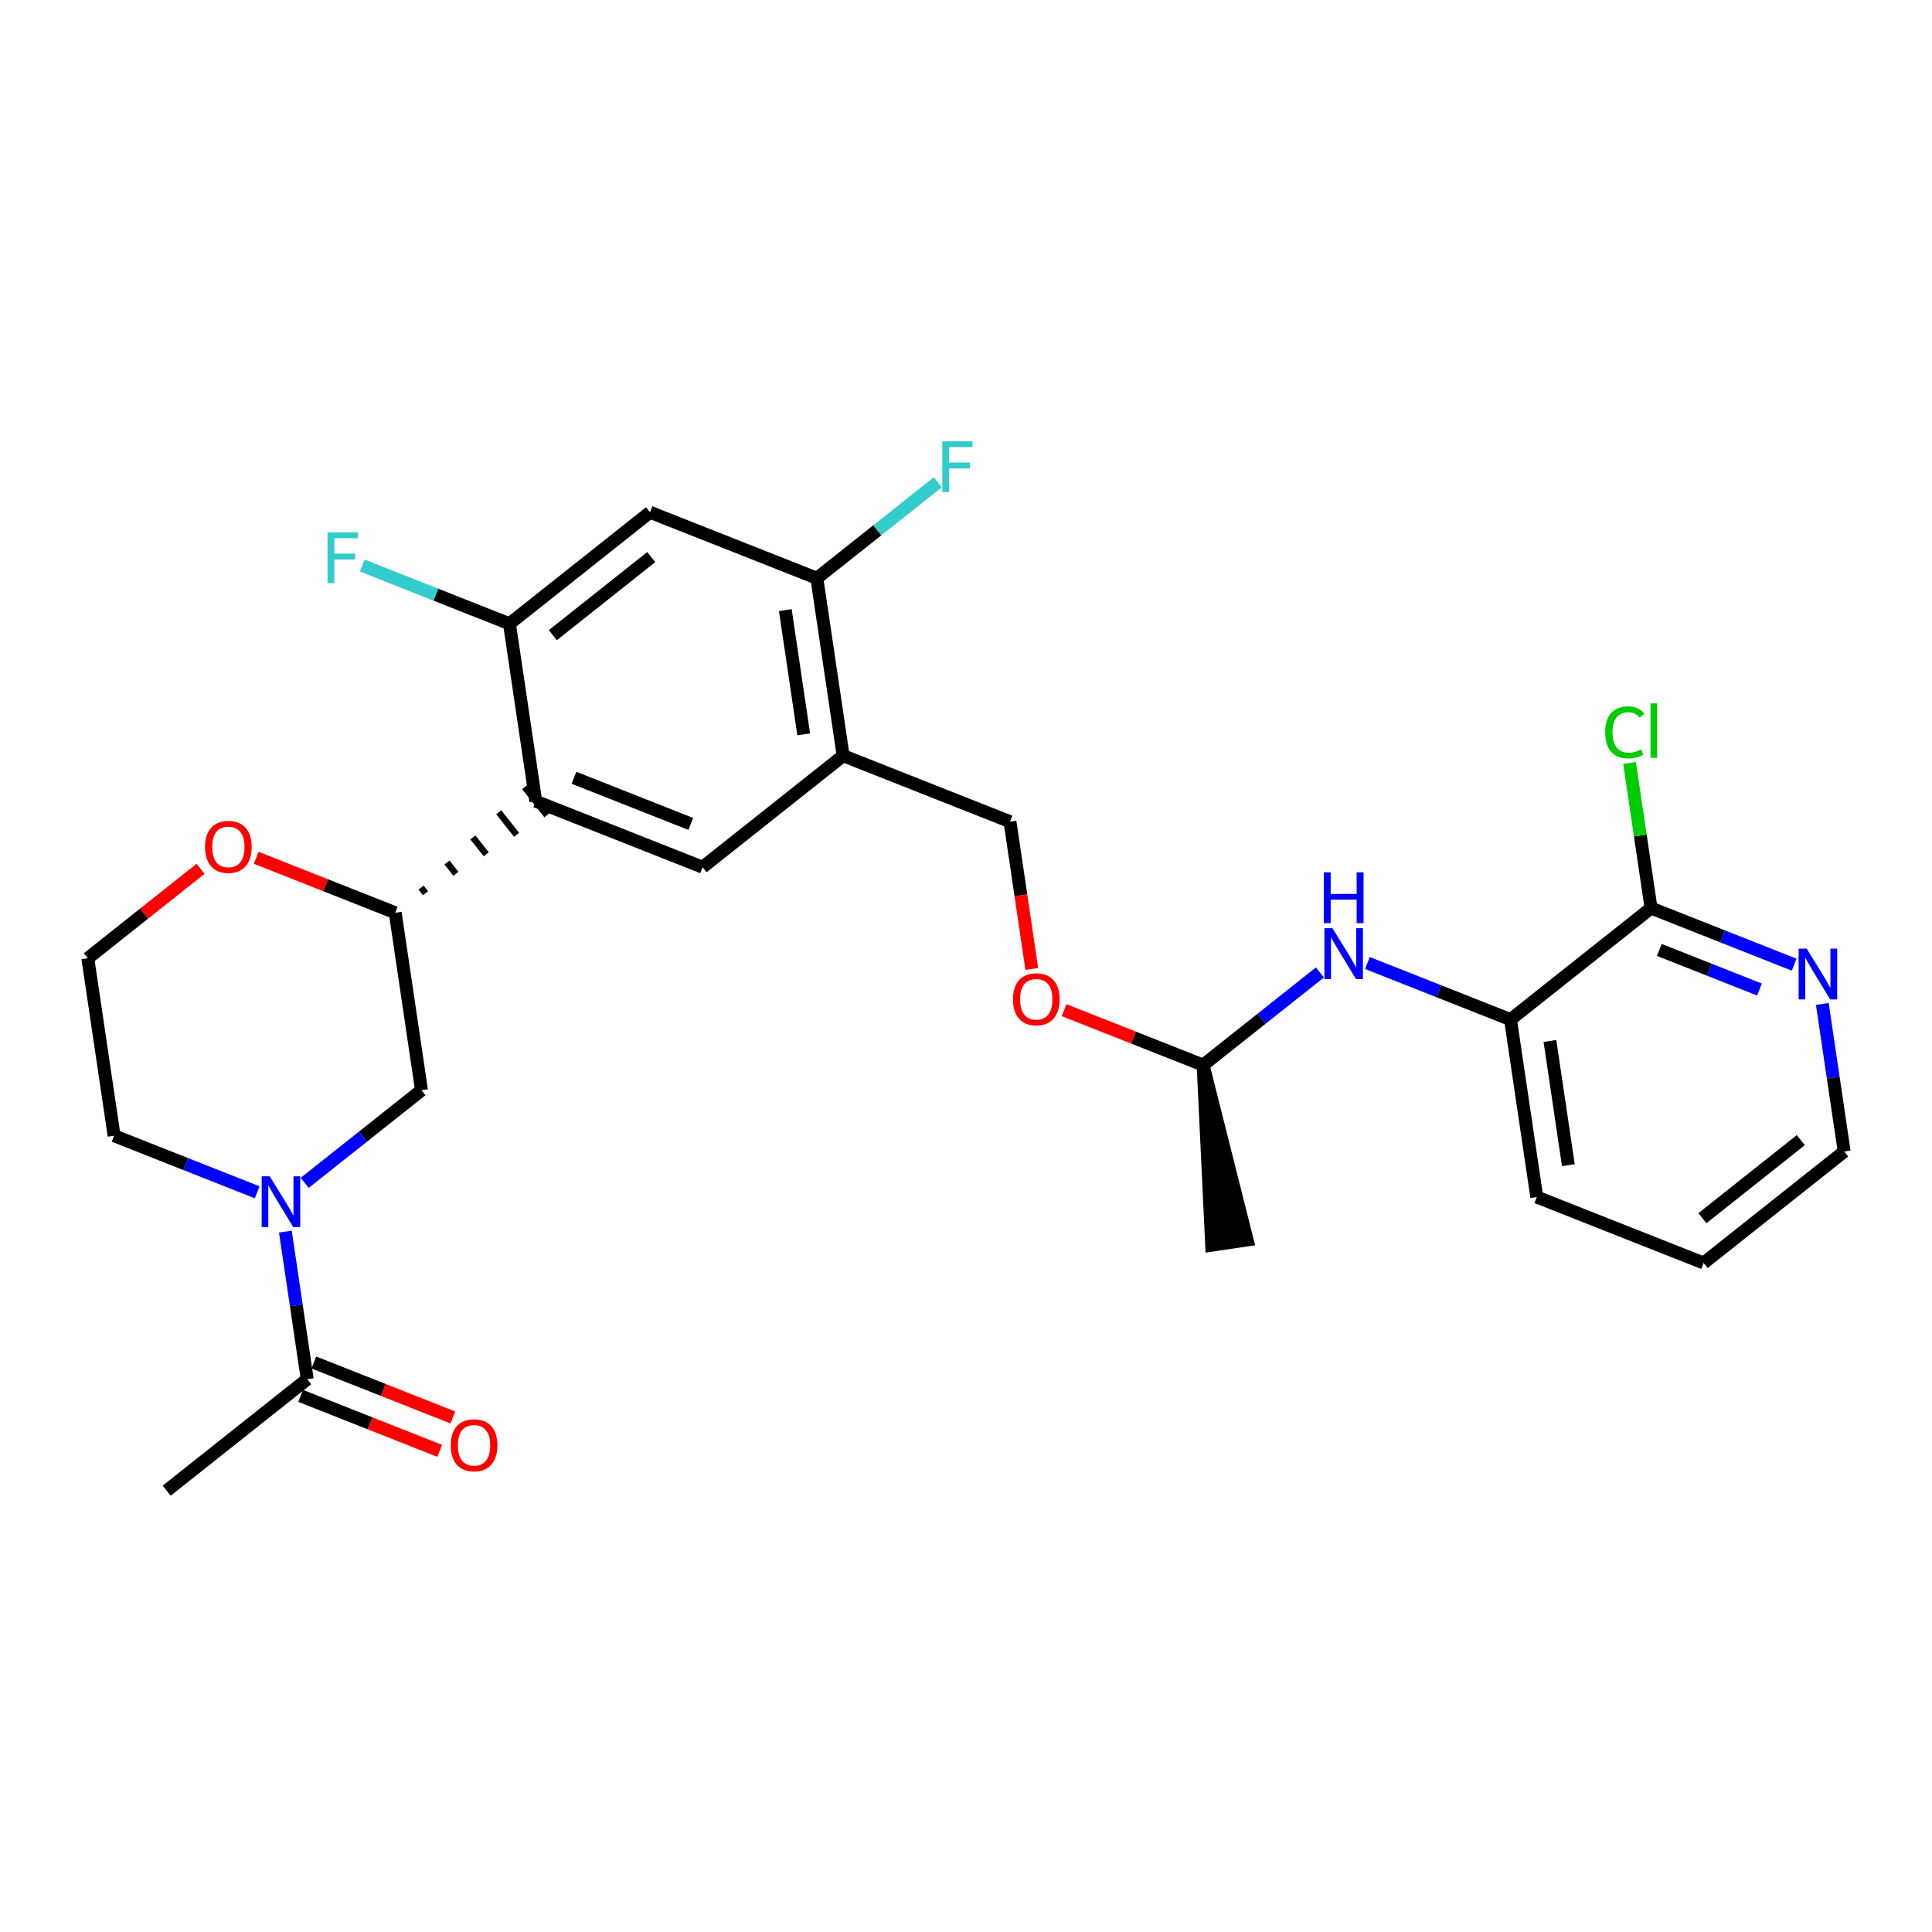 <?xml version='1.0' encoding='iso-8859-1'?>
<svg version='1.1' baseProfile='full'
              xmlns='http://www.w3.org/2000/svg'
                      xmlns:rdkit='http://www.rdkit.org/xml'
                      xmlns:xlink='http://www.w3.org/1999/xlink'
                  xml:space='preserve'
width='300px' height='300px' viewBox='0 0 300 300'>
<!-- END OF HEADER -->
<rect style='opacity:1.0;fill:#FFFFFF;stroke:none' width='300' height='300' x='0' y='0'> </rect>
<rect style='opacity:1.0;fill:#FFFFFF;stroke:none' width='300' height='300' x='0' y='0'> </rect>
<path class='bond-0 atom-0 atom-1' d='M 25.882,231.472 L 47.707,214.158' style='fill:none;fill-rule:evenodd;stroke:#000000;stroke-width:2.0px;stroke-linecap:butt;stroke-linejoin:miter;stroke-opacity:1' />
<path class='bond-1 atom-1 atom-2' d='M 46.682,216.749 L 57.477,221.017' style='fill:none;fill-rule:evenodd;stroke:#000000;stroke-width:2.0px;stroke-linecap:butt;stroke-linejoin:miter;stroke-opacity:1' />
<path class='bond-1 atom-1 atom-2' d='M 57.477,221.017 L 68.271,225.285' style='fill:none;fill-rule:evenodd;stroke:#FF0000;stroke-width:2.0px;stroke-linecap:butt;stroke-linejoin:miter;stroke-opacity:1' />
<path class='bond-1 atom-1 atom-2' d='M 48.731,211.567 L 59.526,215.835' style='fill:none;fill-rule:evenodd;stroke:#000000;stroke-width:2.0px;stroke-linecap:butt;stroke-linejoin:miter;stroke-opacity:1' />
<path class='bond-1 atom-1 atom-2' d='M 59.526,215.835 L 70.32,220.104' style='fill:none;fill-rule:evenodd;stroke:#FF0000;stroke-width:2.0px;stroke-linecap:butt;stroke-linejoin:miter;stroke-opacity:1' />
<path class='bond-2 atom-1 atom-3' d='M 47.707,214.158 L 46.01,202.7' style='fill:none;fill-rule:evenodd;stroke:#000000;stroke-width:2.0px;stroke-linecap:butt;stroke-linejoin:miter;stroke-opacity:1' />
<path class='bond-2 atom-1 atom-3' d='M 46.01,202.7 L 44.312,191.241' style='fill:none;fill-rule:evenodd;stroke:#0000FF;stroke-width:2.0px;stroke-linecap:butt;stroke-linejoin:miter;stroke-opacity:1' />
<path class='bond-3 atom-3 atom-4' d='M 39.937,185.142 L 28.827,180.749' style='fill:none;fill-rule:evenodd;stroke:#0000FF;stroke-width:2.0px;stroke-linecap:butt;stroke-linejoin:miter;stroke-opacity:1' />
<path class='bond-3 atom-3 atom-4' d='M 28.827,180.749 L 17.718,176.356' style='fill:none;fill-rule:evenodd;stroke:#000000;stroke-width:2.0px;stroke-linecap:butt;stroke-linejoin:miter;stroke-opacity:1' />
<path class='bond-28 atom-28 atom-3' d='M 65.45,169.286 L 56.382,176.48' style='fill:none;fill-rule:evenodd;stroke:#000000;stroke-width:2.0px;stroke-linecap:butt;stroke-linejoin:miter;stroke-opacity:1' />
<path class='bond-28 atom-28 atom-3' d='M 56.382,176.48 L 47.313,183.674' style='fill:none;fill-rule:evenodd;stroke:#0000FF;stroke-width:2.0px;stroke-linecap:butt;stroke-linejoin:miter;stroke-opacity:1' />
<path class='bond-4 atom-4 atom-5' d='M 17.718,176.356 L 13.636,148.799' style='fill:none;fill-rule:evenodd;stroke:#000000;stroke-width:2.0px;stroke-linecap:butt;stroke-linejoin:miter;stroke-opacity:1' />
<path class='bond-5 atom-5 atom-6' d='M 13.636,148.799 L 22.39,141.855' style='fill:none;fill-rule:evenodd;stroke:#000000;stroke-width:2.0px;stroke-linecap:butt;stroke-linejoin:miter;stroke-opacity:1' />
<path class='bond-5 atom-5 atom-6' d='M 22.39,141.855 L 31.143,134.91' style='fill:none;fill-rule:evenodd;stroke:#FF0000;stroke-width:2.0px;stroke-linecap:butt;stroke-linejoin:miter;stroke-opacity:1' />
<path class='bond-6 atom-6 atom-7' d='M 39.779,133.192 L 50.573,137.46' style='fill:none;fill-rule:evenodd;stroke:#FF0000;stroke-width:2.0px;stroke-linecap:butt;stroke-linejoin:miter;stroke-opacity:1' />
<path class='bond-6 atom-6 atom-7' d='M 50.573,137.46 L 61.368,141.729' style='fill:none;fill-rule:evenodd;stroke:#000000;stroke-width:2.0px;stroke-linecap:butt;stroke-linejoin:miter;stroke-opacity:1' />
<path class='bond-7 atom-7 atom-8' d='M 66.079,138.702 L 65.386,137.829' style='fill:none;fill-rule:evenodd;stroke:#000000;stroke-width:1.0px;stroke-linecap:butt;stroke-linejoin:miter;stroke-opacity:1' />
<path class='bond-7 atom-7 atom-8' d='M 70.79,135.676 L 69.405,133.93' style='fill:none;fill-rule:evenodd;stroke:#000000;stroke-width:1.0px;stroke-linecap:butt;stroke-linejoin:miter;stroke-opacity:1' />
<path class='bond-7 atom-7 atom-8' d='M 75.501,132.65 L 73.424,130.031' style='fill:none;fill-rule:evenodd;stroke:#000000;stroke-width:1.0px;stroke-linecap:butt;stroke-linejoin:miter;stroke-opacity:1' />
<path class='bond-7 atom-7 atom-8' d='M 80.213,129.623 L 77.442,126.131' style='fill:none;fill-rule:evenodd;stroke:#000000;stroke-width:1.0px;stroke-linecap:butt;stroke-linejoin:miter;stroke-opacity:1' />
<path class='bond-7 atom-7 atom-8' d='M 84.924,126.597 L 81.461,122.232' style='fill:none;fill-rule:evenodd;stroke:#000000;stroke-width:1.0px;stroke-linecap:butt;stroke-linejoin:miter;stroke-opacity:1' />
<path class='bond-27 atom-7 atom-28' d='M 61.368,141.729 L 65.45,169.286' style='fill:none;fill-rule:evenodd;stroke:#000000;stroke-width:2.0px;stroke-linecap:butt;stroke-linejoin:miter;stroke-opacity:1' />
<path class='bond-8 atom-8 atom-9' d='M 83.192,124.415 L 109.099,134.658' style='fill:none;fill-rule:evenodd;stroke:#000000;stroke-width:2.0px;stroke-linecap:butt;stroke-linejoin:miter;stroke-opacity:1' />
<path class='bond-8 atom-8 atom-9' d='M 89.127,120.77 L 107.262,127.941' style='fill:none;fill-rule:evenodd;stroke:#000000;stroke-width:2.0px;stroke-linecap:butt;stroke-linejoin:miter;stroke-opacity:1' />
<path class='bond-29 atom-26 atom-8' d='M 79.111,96.857 L 83.192,124.415' style='fill:none;fill-rule:evenodd;stroke:#000000;stroke-width:2.0px;stroke-linecap:butt;stroke-linejoin:miter;stroke-opacity:1' />
<path class='bond-9 atom-9 atom-10' d='M 109.099,134.658 L 130.924,117.345' style='fill:none;fill-rule:evenodd;stroke:#000000;stroke-width:2.0px;stroke-linecap:butt;stroke-linejoin:miter;stroke-opacity:1' />
<path class='bond-10 atom-10 atom-11' d='M 130.924,117.345 L 156.83,127.588' style='fill:none;fill-rule:evenodd;stroke:#000000;stroke-width:2.0px;stroke-linecap:butt;stroke-linejoin:miter;stroke-opacity:1' />
<path class='bond-22 atom-10 atom-23' d='M 130.924,117.345 L 126.842,89.787' style='fill:none;fill-rule:evenodd;stroke:#000000;stroke-width:2.0px;stroke-linecap:butt;stroke-linejoin:miter;stroke-opacity:1' />
<path class='bond-22 atom-10 atom-23' d='M 124.8,114.027 L 121.943,94.737' style='fill:none;fill-rule:evenodd;stroke:#000000;stroke-width:2.0px;stroke-linecap:butt;stroke-linejoin:miter;stroke-opacity:1' />
<path class='bond-11 atom-11 atom-12' d='M 156.83,127.588 L 158.524,139.024' style='fill:none;fill-rule:evenodd;stroke:#000000;stroke-width:2.0px;stroke-linecap:butt;stroke-linejoin:miter;stroke-opacity:1' />
<path class='bond-11 atom-11 atom-12' d='M 158.524,139.024 L 160.218,150.46' style='fill:none;fill-rule:evenodd;stroke:#FF0000;stroke-width:2.0px;stroke-linecap:butt;stroke-linejoin:miter;stroke-opacity:1' />
<path class='bond-12 atom-12 atom-13' d='M 165.23,156.853 L 176.025,161.122' style='fill:none;fill-rule:evenodd;stroke:#FF0000;stroke-width:2.0px;stroke-linecap:butt;stroke-linejoin:miter;stroke-opacity:1' />
<path class='bond-12 atom-12 atom-13' d='M 176.025,161.122 L 186.819,165.39' style='fill:none;fill-rule:evenodd;stroke:#000000;stroke-width:2.0px;stroke-linecap:butt;stroke-linejoin:miter;stroke-opacity:1' />
<path class='bond-13 atom-13 atom-14' d='M 186.819,165.39 L 188.145,193.356 L 193.657,192.539 Z' style='fill:#000000;fill-rule:evenodd;fill-opacity:1;stroke:#000000;stroke-width:2.0px;stroke-linecap:butt;stroke-linejoin:miter;stroke-opacity:1;' />
<path class='bond-14 atom-13 atom-15' d='M 186.819,165.39 L 195.887,158.196' style='fill:none;fill-rule:evenodd;stroke:#000000;stroke-width:2.0px;stroke-linecap:butt;stroke-linejoin:miter;stroke-opacity:1' />
<path class='bond-14 atom-13 atom-15' d='M 195.887,158.196 L 204.955,151.002' style='fill:none;fill-rule:evenodd;stroke:#0000FF;stroke-width:2.0px;stroke-linecap:butt;stroke-linejoin:miter;stroke-opacity:1' />
<path class='bond-15 atom-15 atom-16' d='M 212.332,149.534 L 223.441,153.927' style='fill:none;fill-rule:evenodd;stroke:#0000FF;stroke-width:2.0px;stroke-linecap:butt;stroke-linejoin:miter;stroke-opacity:1' />
<path class='bond-15 atom-15 atom-16' d='M 223.441,153.927 L 234.55,158.32' style='fill:none;fill-rule:evenodd;stroke:#000000;stroke-width:2.0px;stroke-linecap:butt;stroke-linejoin:miter;stroke-opacity:1' />
<path class='bond-16 atom-16 atom-17' d='M 234.55,158.32 L 238.632,185.877' style='fill:none;fill-rule:evenodd;stroke:#000000;stroke-width:2.0px;stroke-linecap:butt;stroke-linejoin:miter;stroke-opacity:1' />
<path class='bond-16 atom-16 atom-17' d='M 240.674,161.637 L 243.532,180.927' style='fill:none;fill-rule:evenodd;stroke:#000000;stroke-width:2.0px;stroke-linecap:butt;stroke-linejoin:miter;stroke-opacity:1' />
<path class='bond-30 atom-21 atom-16' d='M 256.375,141.006 L 234.55,158.32' style='fill:none;fill-rule:evenodd;stroke:#000000;stroke-width:2.0px;stroke-linecap:butt;stroke-linejoin:miter;stroke-opacity:1' />
<path class='bond-17 atom-17 atom-18' d='M 238.632,185.877 L 264.539,196.121' style='fill:none;fill-rule:evenodd;stroke:#000000;stroke-width:2.0px;stroke-linecap:butt;stroke-linejoin:miter;stroke-opacity:1' />
<path class='bond-18 atom-18 atom-19' d='M 264.539,196.121 L 286.364,178.807' style='fill:none;fill-rule:evenodd;stroke:#000000;stroke-width:2.0px;stroke-linecap:butt;stroke-linejoin:miter;stroke-opacity:1' />
<path class='bond-18 atom-18 atom-19' d='M 264.35,189.159 L 279.627,177.04' style='fill:none;fill-rule:evenodd;stroke:#000000;stroke-width:2.0px;stroke-linecap:butt;stroke-linejoin:miter;stroke-opacity:1' />
<path class='bond-19 atom-19 atom-20' d='M 286.364,178.807 L 284.666,167.349' style='fill:none;fill-rule:evenodd;stroke:#000000;stroke-width:2.0px;stroke-linecap:butt;stroke-linejoin:miter;stroke-opacity:1' />
<path class='bond-19 atom-19 atom-20' d='M 284.666,167.349 L 282.969,155.891' style='fill:none;fill-rule:evenodd;stroke:#0000FF;stroke-width:2.0px;stroke-linecap:butt;stroke-linejoin:miter;stroke-opacity:1' />
<path class='bond-20 atom-20 atom-21' d='M 278.593,149.791 L 267.484,145.399' style='fill:none;fill-rule:evenodd;stroke:#0000FF;stroke-width:2.0px;stroke-linecap:butt;stroke-linejoin:miter;stroke-opacity:1' />
<path class='bond-20 atom-20 atom-21' d='M 267.484,145.399 L 256.375,141.006' style='fill:none;fill-rule:evenodd;stroke:#000000;stroke-width:2.0px;stroke-linecap:butt;stroke-linejoin:miter;stroke-opacity:1' />
<path class='bond-20 atom-20 atom-21' d='M 273.212,153.655 L 265.435,150.58' style='fill:none;fill-rule:evenodd;stroke:#0000FF;stroke-width:2.0px;stroke-linecap:butt;stroke-linejoin:miter;stroke-opacity:1' />
<path class='bond-20 atom-20 atom-21' d='M 265.435,150.58 L 257.659,147.505' style='fill:none;fill-rule:evenodd;stroke:#000000;stroke-width:2.0px;stroke-linecap:butt;stroke-linejoin:miter;stroke-opacity:1' />
<path class='bond-21 atom-21 atom-22' d='M 256.375,141.006 L 254.706,129.74' style='fill:none;fill-rule:evenodd;stroke:#000000;stroke-width:2.0px;stroke-linecap:butt;stroke-linejoin:miter;stroke-opacity:1' />
<path class='bond-21 atom-21 atom-22' d='M 254.706,129.74 L 253.038,118.474' style='fill:none;fill-rule:evenodd;stroke:#00CC00;stroke-width:2.0px;stroke-linecap:butt;stroke-linejoin:miter;stroke-opacity:1' />
<path class='bond-23 atom-23 atom-24' d='M 126.842,89.787 L 136.233,82.337' style='fill:none;fill-rule:evenodd;stroke:#000000;stroke-width:2.0px;stroke-linecap:butt;stroke-linejoin:miter;stroke-opacity:1' />
<path class='bond-23 atom-23 atom-24' d='M 136.233,82.337 L 145.624,74.886' style='fill:none;fill-rule:evenodd;stroke:#33CCCC;stroke-width:2.0px;stroke-linecap:butt;stroke-linejoin:miter;stroke-opacity:1' />
<path class='bond-24 atom-23 atom-25' d='M 126.842,89.787 L 100.935,79.543' style='fill:none;fill-rule:evenodd;stroke:#000000;stroke-width:2.0px;stroke-linecap:butt;stroke-linejoin:miter;stroke-opacity:1' />
<path class='bond-25 atom-25 atom-26' d='M 100.935,79.543 L 79.111,96.857' style='fill:none;fill-rule:evenodd;stroke:#000000;stroke-width:2.0px;stroke-linecap:butt;stroke-linejoin:miter;stroke-opacity:1' />
<path class='bond-25 atom-25 atom-26' d='M 101.124,86.505 L 85.847,98.625' style='fill:none;fill-rule:evenodd;stroke:#000000;stroke-width:2.0px;stroke-linecap:butt;stroke-linejoin:miter;stroke-opacity:1' />
<path class='bond-26 atom-26 atom-27' d='M 79.111,96.857 L 67.678,92.337' style='fill:none;fill-rule:evenodd;stroke:#000000;stroke-width:2.0px;stroke-linecap:butt;stroke-linejoin:miter;stroke-opacity:1' />
<path class='bond-26 atom-26 atom-27' d='M 67.678,92.337 L 56.246,87.816' style='fill:none;fill-rule:evenodd;stroke:#33CCCC;stroke-width:2.0px;stroke-linecap:butt;stroke-linejoin:miter;stroke-opacity:1' />
<path  class='atom-2' d='M 69.992 224.424
Q 69.992 222.53, 70.928 221.471
Q 71.864 220.412, 73.614 220.412
Q 75.363 220.412, 76.299 221.471
Q 77.235 222.53, 77.235 224.424
Q 77.235 226.341, 76.288 227.433
Q 75.341 228.514, 73.614 228.514
Q 71.875 228.514, 70.928 227.433
Q 69.992 226.352, 69.992 224.424
M 73.614 227.622
Q 74.817 227.622, 75.463 226.82
Q 76.121 226.006, 76.121 224.424
Q 76.121 222.875, 75.463 222.095
Q 74.817 221.304, 73.614 221.304
Q 72.41 221.304, 71.753 222.084
Q 71.106 222.864, 71.106 224.424
Q 71.106 226.017, 71.753 226.82
Q 72.41 227.622, 73.614 227.622
' fill='#FF0000'/>
<path  class='atom-3' d='M 41.881 182.655
L 44.466 186.834
Q 44.723 187.247, 45.135 187.993
Q 45.547 188.74, 45.569 188.784
L 45.569 182.655
L 46.617 182.655
L 46.617 190.545
L 45.536 190.545
L 42.761 185.976
Q 42.438 185.441, 42.093 184.828
Q 41.758 184.216, 41.658 184.026
L 41.658 190.545
L 40.633 190.545
L 40.633 182.655
L 41.881 182.655
' fill='#0000FF'/>
<path  class='atom-6' d='M 31.84 131.507
Q 31.84 129.613, 32.776 128.554
Q 33.712 127.495, 35.461 127.495
Q 37.211 127.495, 38.147 128.554
Q 39.083 129.613, 39.083 131.507
Q 39.083 133.424, 38.136 134.516
Q 37.188 135.597, 35.461 135.597
Q 33.723 135.597, 32.776 134.516
Q 31.84 133.435, 31.84 131.507
M 35.461 134.705
Q 36.665 134.705, 37.311 133.903
Q 37.968 133.089, 37.968 131.507
Q 37.968 129.958, 37.311 129.178
Q 36.665 128.387, 35.461 128.387
Q 34.258 128.387, 33.6 129.167
Q 32.954 129.947, 32.954 131.507
Q 32.954 133.101, 33.6 133.903
Q 34.258 134.705, 35.461 134.705
' fill='#FF0000'/>
<path  class='atom-12' d='M 157.291 155.168
Q 157.291 153.274, 158.227 152.215
Q 159.163 151.157, 160.912 151.157
Q 162.662 151.157, 163.598 152.215
Q 164.534 153.274, 164.534 155.168
Q 164.534 157.085, 163.587 158.177
Q 162.64 159.258, 160.912 159.258
Q 159.174 159.258, 158.227 158.177
Q 157.291 157.096, 157.291 155.168
M 160.912 158.367
Q 162.116 158.367, 162.762 157.564
Q 163.42 156.751, 163.42 155.168
Q 163.42 153.619, 162.762 152.839
Q 162.116 152.048, 160.912 152.048
Q 159.709 152.048, 159.051 152.828
Q 158.405 153.608, 158.405 155.168
Q 158.405 156.762, 159.051 157.564
Q 159.709 158.367, 160.912 158.367
' fill='#FF0000'/>
<path  class='atom-15' d='M 206.9 144.131
L 209.485 148.31
Q 209.741 148.722, 210.154 149.469
Q 210.566 150.215, 210.588 150.26
L 210.588 144.131
L 211.636 144.131
L 211.636 152.021
L 210.555 152.021
L 207.78 147.452
Q 207.457 146.917, 207.112 146.304
Q 206.777 145.691, 206.677 145.502
L 206.677 152.021
L 205.652 152.021
L 205.652 144.131
L 206.9 144.131
' fill='#0000FF'/>
<path  class='atom-15' d='M 205.557 135.453
L 206.627 135.453
L 206.627 138.807
L 210.661 138.807
L 210.661 135.453
L 211.73 135.453
L 211.73 143.342
L 210.661 143.342
L 210.661 139.698
L 206.627 139.698
L 206.627 143.342
L 205.557 143.342
L 205.557 135.453
' fill='#0000FF'/>
<path  class='atom-20' d='M 280.538 147.305
L 283.123 151.484
Q 283.379 151.896, 283.792 152.643
Q 284.204 153.389, 284.226 153.434
L 284.226 147.305
L 285.274 147.305
L 285.274 155.194
L 284.193 155.194
L 281.418 150.626
Q 281.095 150.091, 280.749 149.478
Q 280.415 148.865, 280.315 148.676
L 280.315 155.194
L 279.29 155.194
L 279.29 147.305
L 280.538 147.305
' fill='#0000FF'/>
<path  class='atom-22' d='M 249.251 113.721
Q 249.251 111.76, 250.165 110.735
Q 251.09 109.698, 252.839 109.698
Q 254.466 109.698, 255.335 110.846
L 254.6 111.448
Q 253.965 110.612, 252.839 110.612
Q 251.647 110.612, 251.012 111.414
Q 250.388 112.206, 250.388 113.721
Q 250.388 115.281, 251.034 116.084
Q 251.691 116.886, 252.962 116.886
Q 253.831 116.886, 254.845 116.362
L 255.157 117.198
Q 254.745 117.465, 254.121 117.621
Q 253.497 117.777, 252.806 117.777
Q 251.09 117.777, 250.165 116.73
Q 249.251 115.682, 249.251 113.721
' fill='#00CC00'/>
<path  class='atom-22' d='M 256.294 109.219
L 257.319 109.219
L 257.319 117.677
L 256.294 117.677
L 256.294 109.219
' fill='#00CC00'/>
<path  class='atom-24' d='M 146.321 68.528
L 151.012 68.528
L 151.012 69.431
L 147.38 69.431
L 147.38 71.827
L 150.611 71.827
L 150.611 72.74
L 147.38 72.74
L 147.38 76.418
L 146.321 76.418
L 146.321 68.528
' fill='#33CCCC'/>
<path  class='atom-27' d='M 50.858 82.668
L 55.55 82.668
L 55.55 83.571
L 51.917 83.571
L 51.917 85.967
L 55.148 85.967
L 55.148 86.881
L 51.917 86.881
L 51.917 90.558
L 50.858 90.558
L 50.858 82.668
' fill='#33CCCC'/>
</svg>

